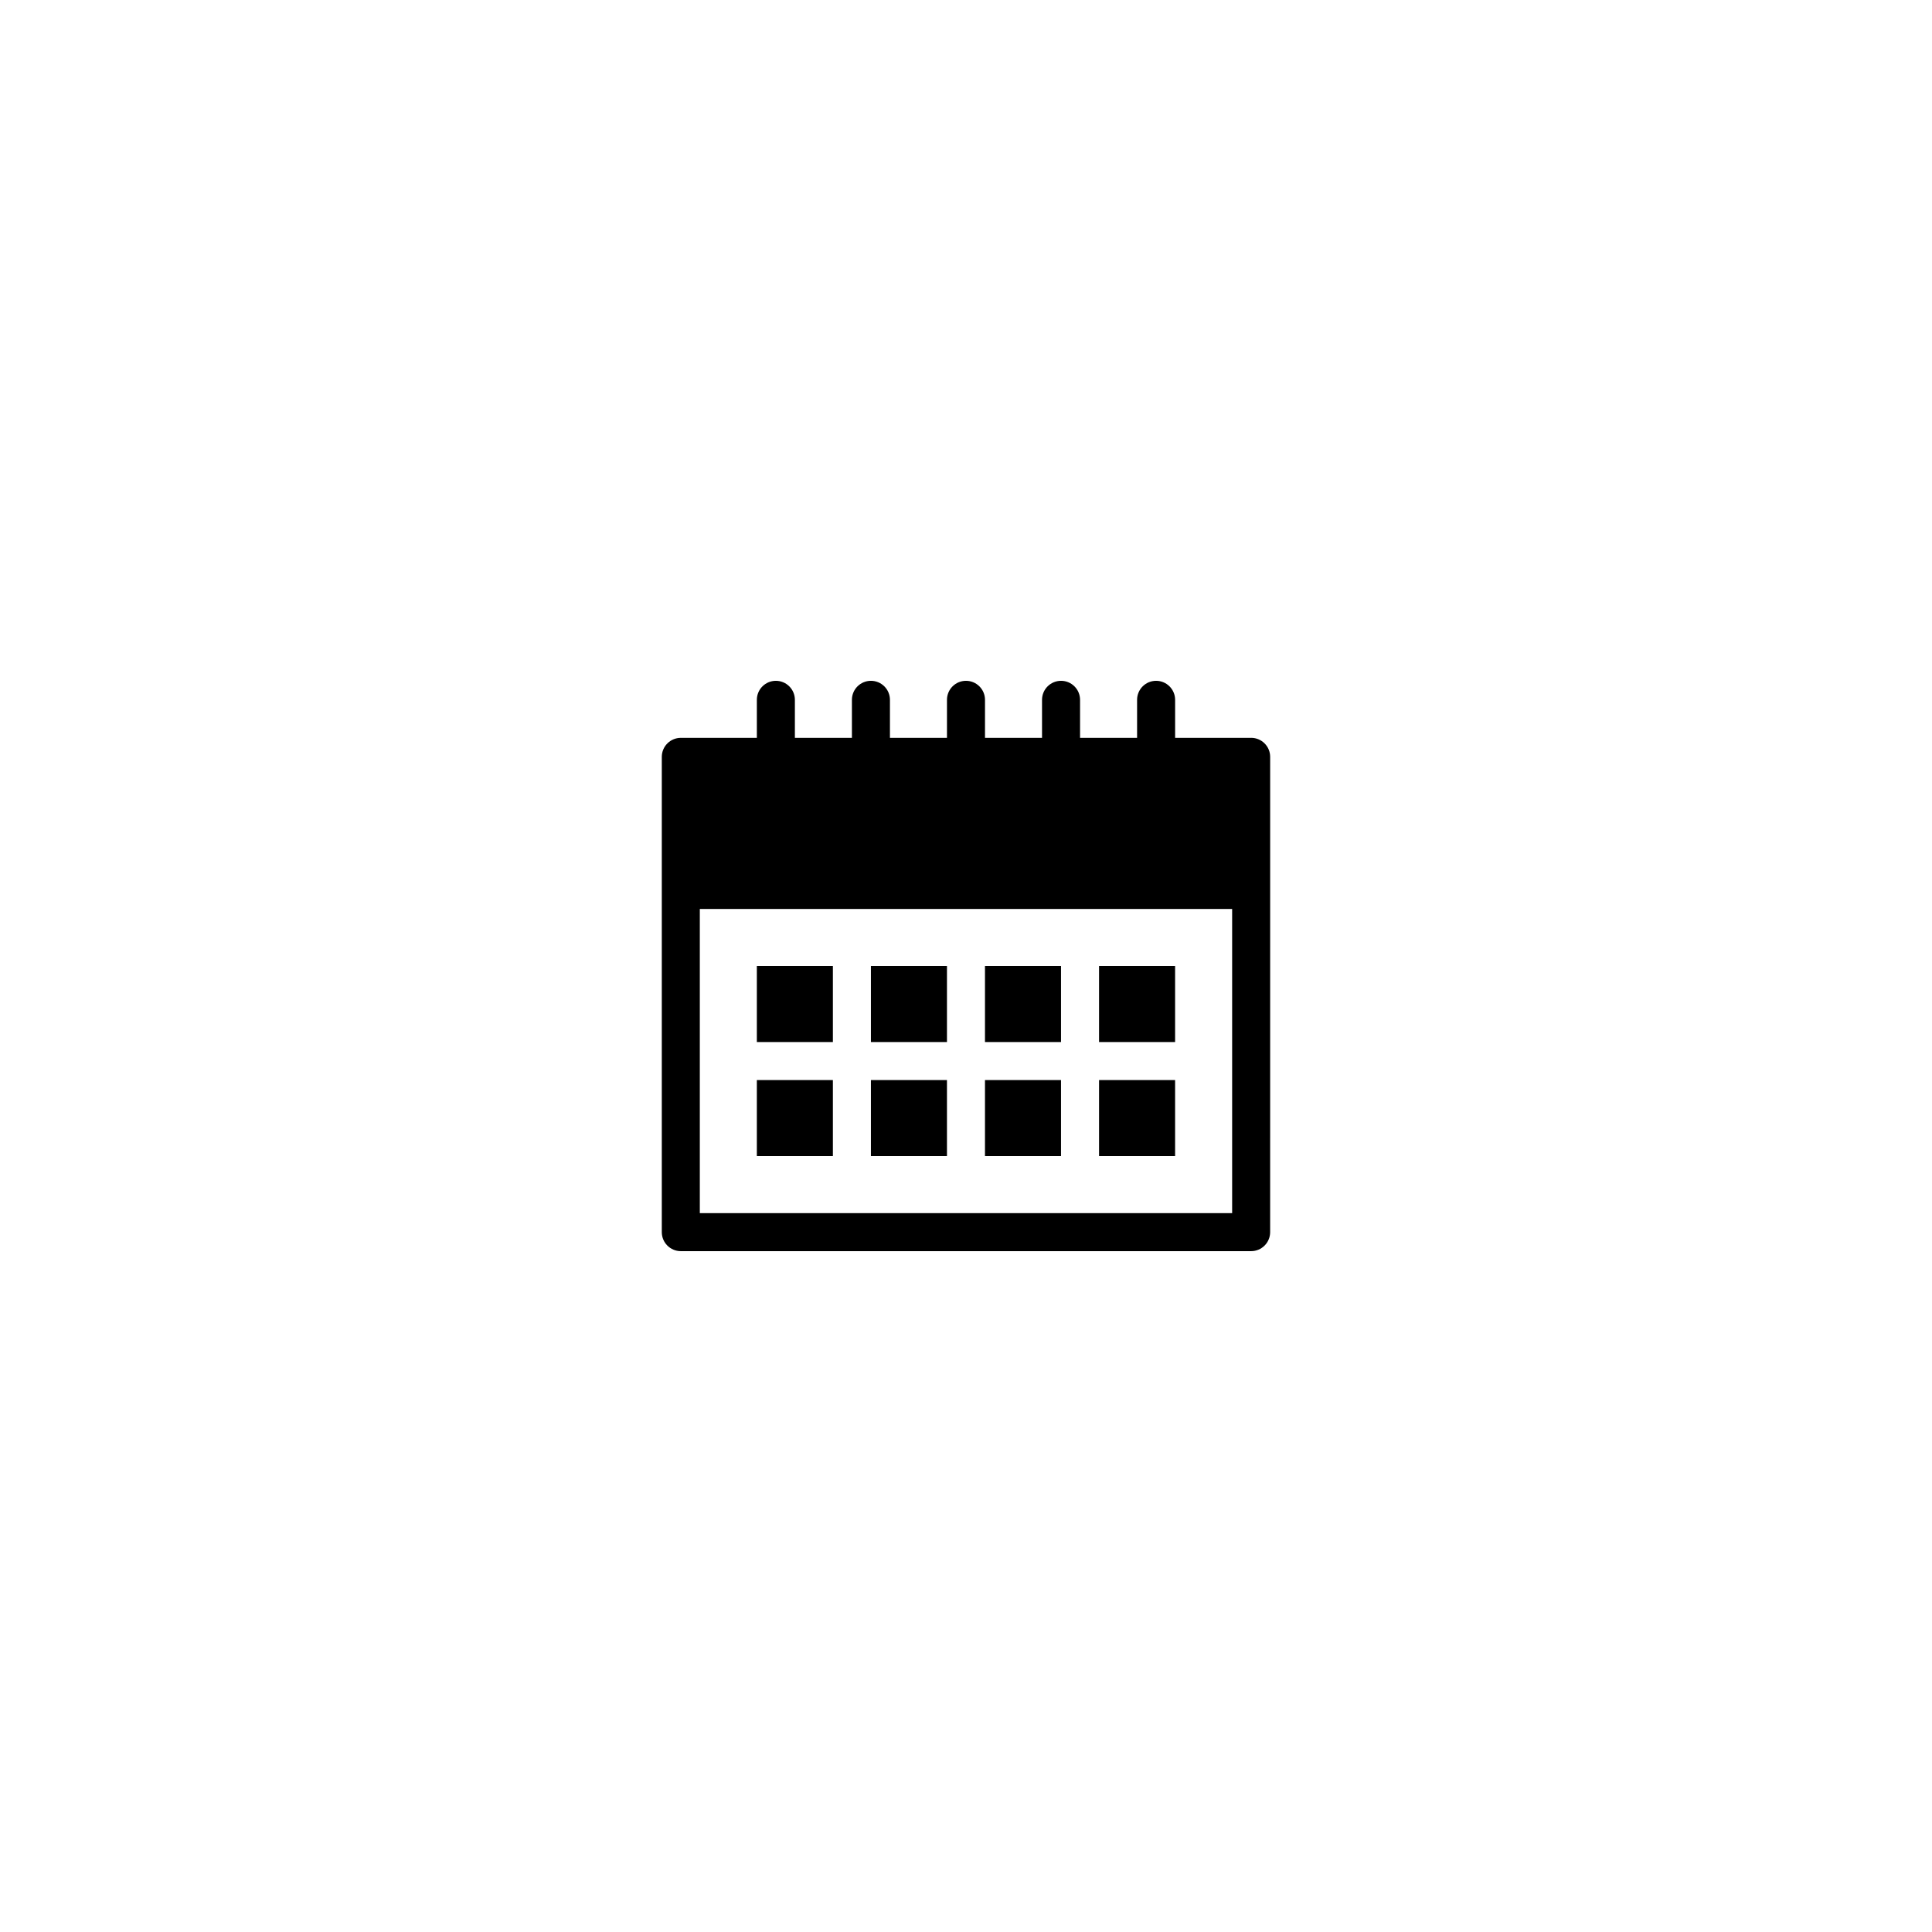 <?xml version="1.0" encoding="UTF-8"?>
<!-- Uploaded to: SVG Repo, www.svgrepo.com, Generator: SVG Repo Mixer Tools -->
<svg fill="#000000" width="800px" height="800px" version="1.1" viewBox="144 144 512 512" xmlns="http://www.w3.org/2000/svg">
 <path d="m475.57 339.54h-20.152v-10.078c0-2.781-2.254-5.039-5.039-5.039s-5.039 2.258-5.039 5.039v10.078h-15.113v-10.078c0-2.781-2.254-5.039-5.039-5.039s-5.039 2.258-5.039 5.039v10.078h-15.113v-10.078c0-2.781-2.254-5.039-5.039-5.039s-5.039 2.258-5.039 5.039v10.078h-15.113v-10.078c0-2.781-2.254-5.039-5.039-5.039-2.785 0-5.039 2.258-5.039 5.039v10.078h-15.113v-10.078c0-2.781-2.254-5.039-5.039-5.039-2.785 0-5.039 2.258-5.039 5.039v10.078h-20.152c-2.785 0-5.039 2.258-5.039 5.039v125.95c0 2.781 2.254 5.039 5.039 5.039h151.14c2.785 0 5.039-2.258 5.039-5.039l0.004-125.96c0-2.781-2.254-5.035-5.039-5.035zm-146.11 125.95v-80.609h141.07v80.609zm15.113-65.492h20.152v20.152h-20.152zm0 30.227h20.152v20.152h-20.152zm30.23-30.227h20.152v20.152h-20.152zm0 30.227h20.152v20.152h-20.152zm30.227-30.227h20.152v20.152h-20.152zm0 30.227h20.152v20.152h-20.152zm30.23-30.227h20.152v20.152h-20.152zm0 30.227h20.152v20.152h-20.152z"/>
</svg>